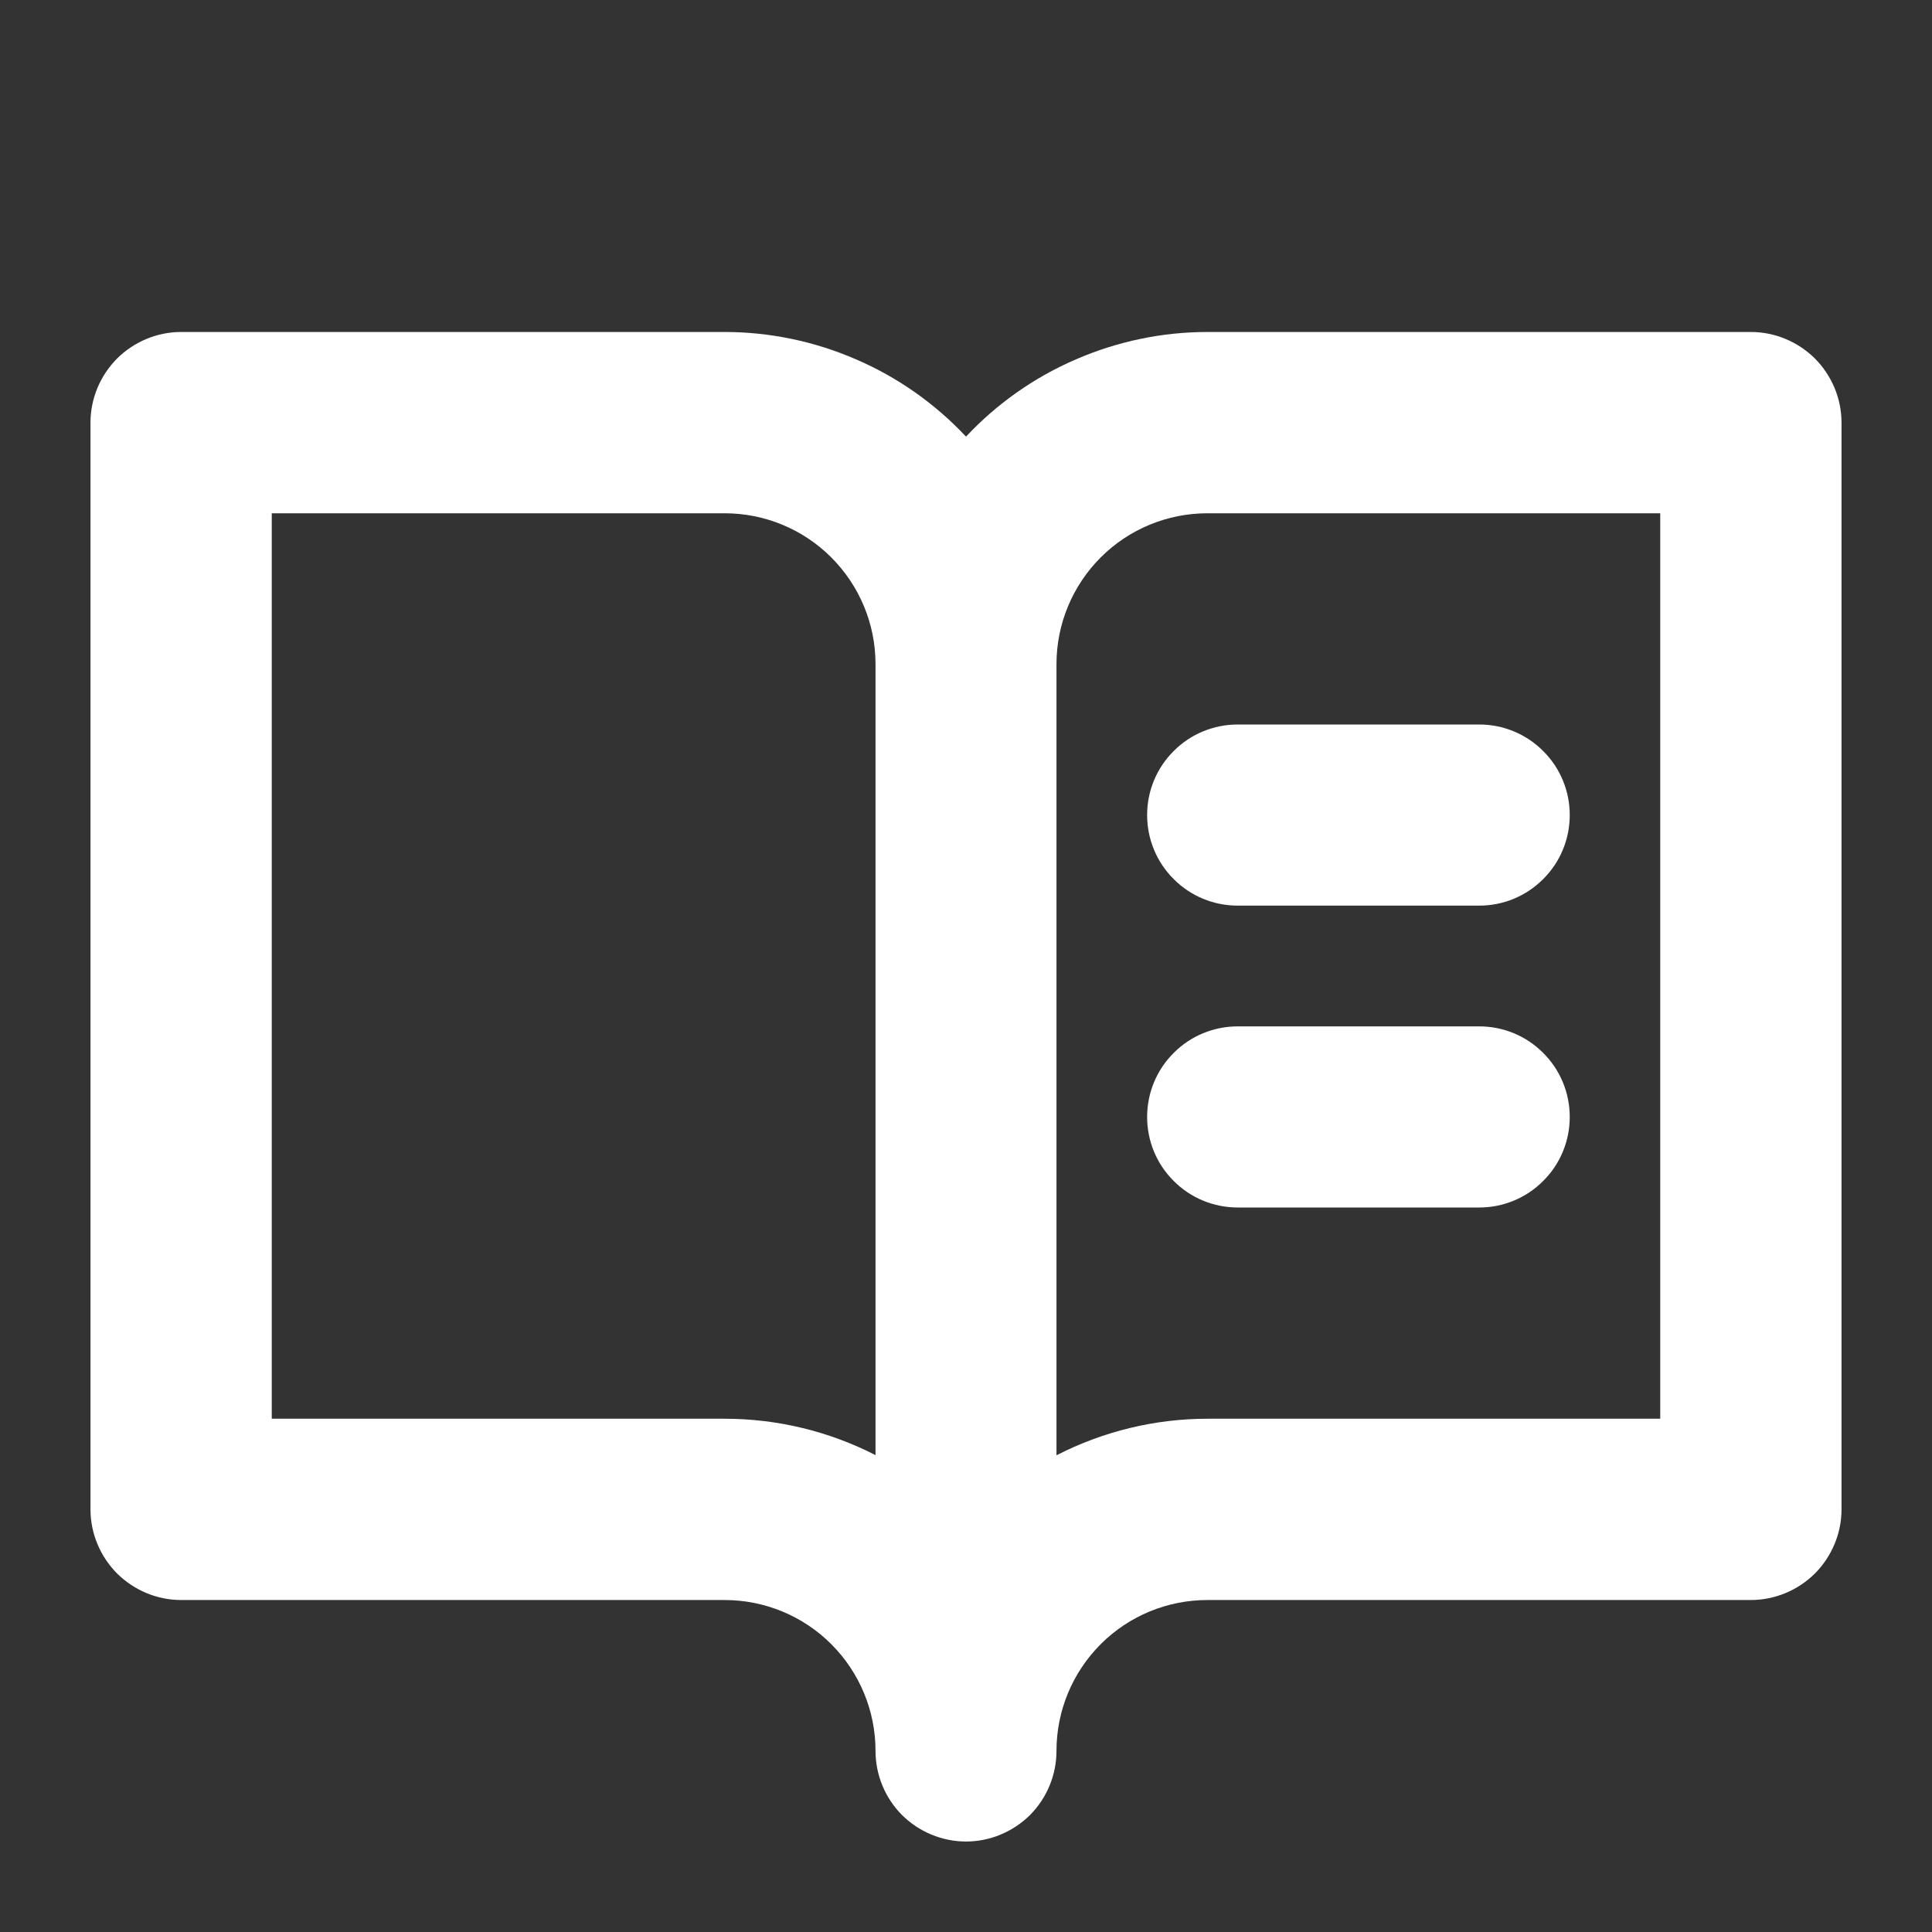 <svg xmlns="http://www.w3.org/2000/svg" fill="none" viewBox="0 0 12 12" height="12" width="12">
<rect x="0" y="0" width="12" height="12" fill="#333333" stroke="none"/>
<path fill="white" d="M10.875 2.062H7.5C7.219 2.062 6.941 2.12 6.683 2.232C6.425 2.343 6.192 2.507 6 2.712C5.808 2.507 5.575 2.343 5.317 2.232C5.059 2.12 4.781 2.062 4.5 2.062H1.125C0.976 2.062 0.833 2.122 0.727 2.227C0.622 2.333 0.562 2.476 0.562 2.625V9.375C0.562 9.524 0.622 9.667 0.727 9.773C0.833 9.878 0.976 9.938 1.125 9.938H4.5C4.749 9.938 4.987 10.036 5.163 10.212C5.339 10.388 5.438 10.626 5.438 10.875C5.438 11.024 5.497 11.167 5.602 11.273C5.708 11.378 5.851 11.438 6 11.438C6.149 11.438 6.292 11.378 6.398 11.273C6.503 11.167 6.562 11.024 6.562 10.875C6.562 10.626 6.661 10.388 6.837 10.212C7.013 10.036 7.251 9.938 7.5 9.938H10.875C11.024 9.938 11.167 9.878 11.273 9.773C11.378 9.667 11.438 9.524 11.438 9.375V2.625C11.438 2.476 11.378 2.333 11.273 2.227C11.167 2.122 11.024 2.062 10.875 2.062ZM4.5 8.812H1.688V3.188H4.5C4.749 3.188 4.987 3.286 5.163 3.462C5.339 3.638 5.438 3.876 5.438 4.125V9.038C5.147 8.889 4.826 8.812 4.5 8.812ZM10.312 8.812H7.5C7.174 8.812 6.853 8.89 6.562 9.039V4.125C6.562 3.876 6.661 3.638 6.837 3.462C7.013 3.286 7.251 3.188 7.5 3.188H10.312V8.812ZM7.688 4.5H9.188C9.337 4.5 9.48 4.559 9.585 4.665C9.691 4.77 9.75 4.913 9.75 5.062C9.75 5.212 9.691 5.355 9.585 5.46C9.48 5.566 9.337 5.625 9.188 5.625H7.688C7.538 5.625 7.395 5.566 7.29 5.46C7.184 5.355 7.125 5.212 7.125 5.062C7.125 4.913 7.184 4.77 7.29 4.665C7.395 4.559 7.538 4.5 7.688 4.5ZM9.75 6.938C9.75 7.087 9.691 7.23 9.585 7.335C9.48 7.441 9.337 7.5 9.188 7.5H7.688C7.538 7.5 7.395 7.441 7.29 7.335C7.184 7.23 7.125 7.087 7.125 6.938C7.125 6.788 7.184 6.645 7.29 6.54C7.395 6.434 7.538 6.375 7.688 6.375H9.188C9.337 6.375 9.48 6.434 9.585 6.54C9.691 6.645 9.75 6.788 9.75 6.938Z"></path>
</svg>
